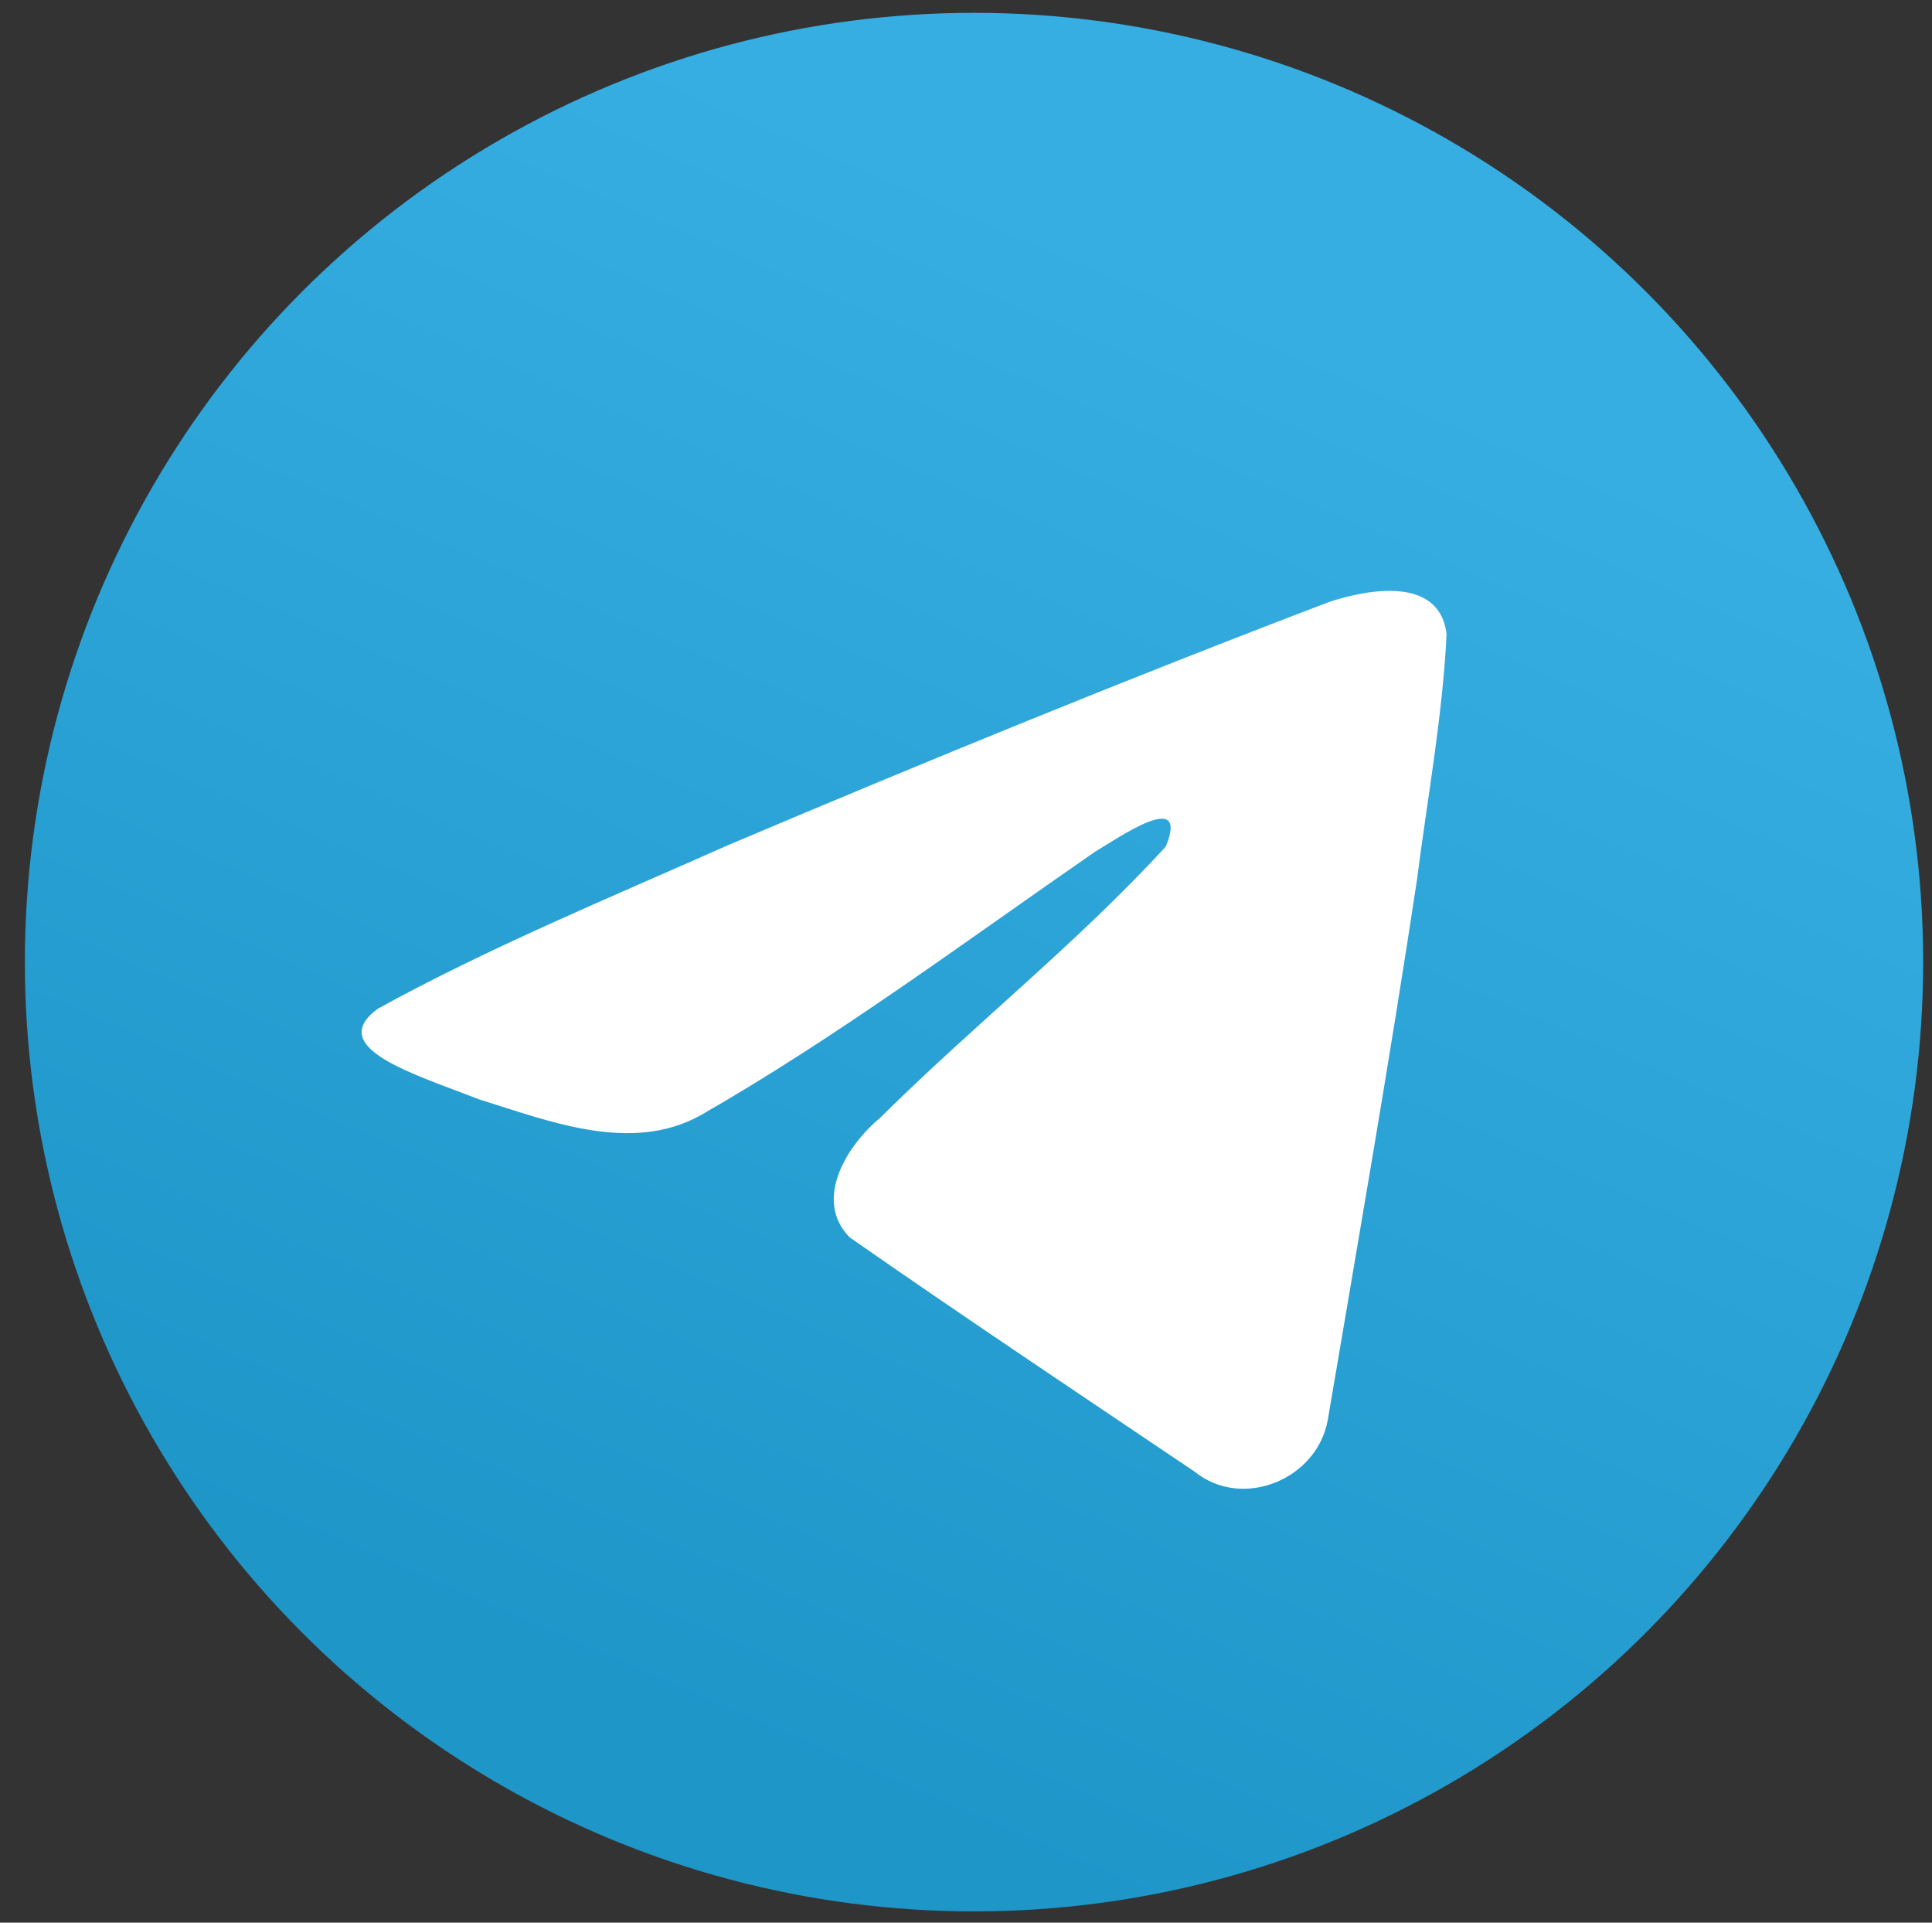 <?xml version="1.0" encoding="UTF-8"?> <!-- Generator: Adobe Illustrator 22.0.1, SVG Export Plug-In . SVG Version: 6.00 Build 0) --> <svg xmlns="http://www.w3.org/2000/svg" xmlns:xlink="http://www.w3.org/1999/xlink" id="Слой_1" x="0px" y="0px" viewBox="0 0 301 299.5" style="enable-background:new 0 0 301 299.5;" xml:space="preserve"><rect x="0" y="0" width="301" height="299.5" fill="#333333" stroke="none"/> <style type="text/css"> .st0{fill:url(#SVGID_1_);} .st1{fill:#FFFFFF;} </style> <g transform="matrix(1.25 0 0 1.25 130 50)"> <linearGradient id="SVGID_1_" gradientUnits="userSpaceOnUse" x1="59.882" y1="178.395" x2="60.868" y2="178.395" gradientTransform="matrix(-75 174.99 174.99 75 -26674.191 -23859.393)"> <stop offset="0" style="stop-color:#37AEE2"></stop> <stop offset="1" style="stop-color:#1E96C8"></stop> </linearGradient> <circle class="st0" cx="17.4" cy="79.9" r="118.3"></circle> <path class="st1" d="M-56.9,85.7c13.8-7.6,29.3-14,43.7-20.4C11.6,54.8,36.5,44.6,61.7,35c4.9-1.6,13.7-3.2,14.6,4 c-0.5,10.3-2.4,20.5-3.7,30.7c-3.4,22.5-7.3,44.8-11.1,67.2c-1.3,7.5-10.7,11.3-16.6,6.5c-14.4-9.7-28.8-19.3-43-29.2 c-4.6-4.7-0.3-11.5,3.8-14.9c11.8-11.7,24.4-21.6,35.6-33.8c3-7.3-5.9-1.1-8.9,0.7c-16.2,11.2-32,23-49.1,32.8 c-8.7,4.8-18.9,0.7-27.6-2C-52.2,93.9-63.6,90.6-56.9,85.7L-56.9,85.7z"></path> </g> </svg> 
